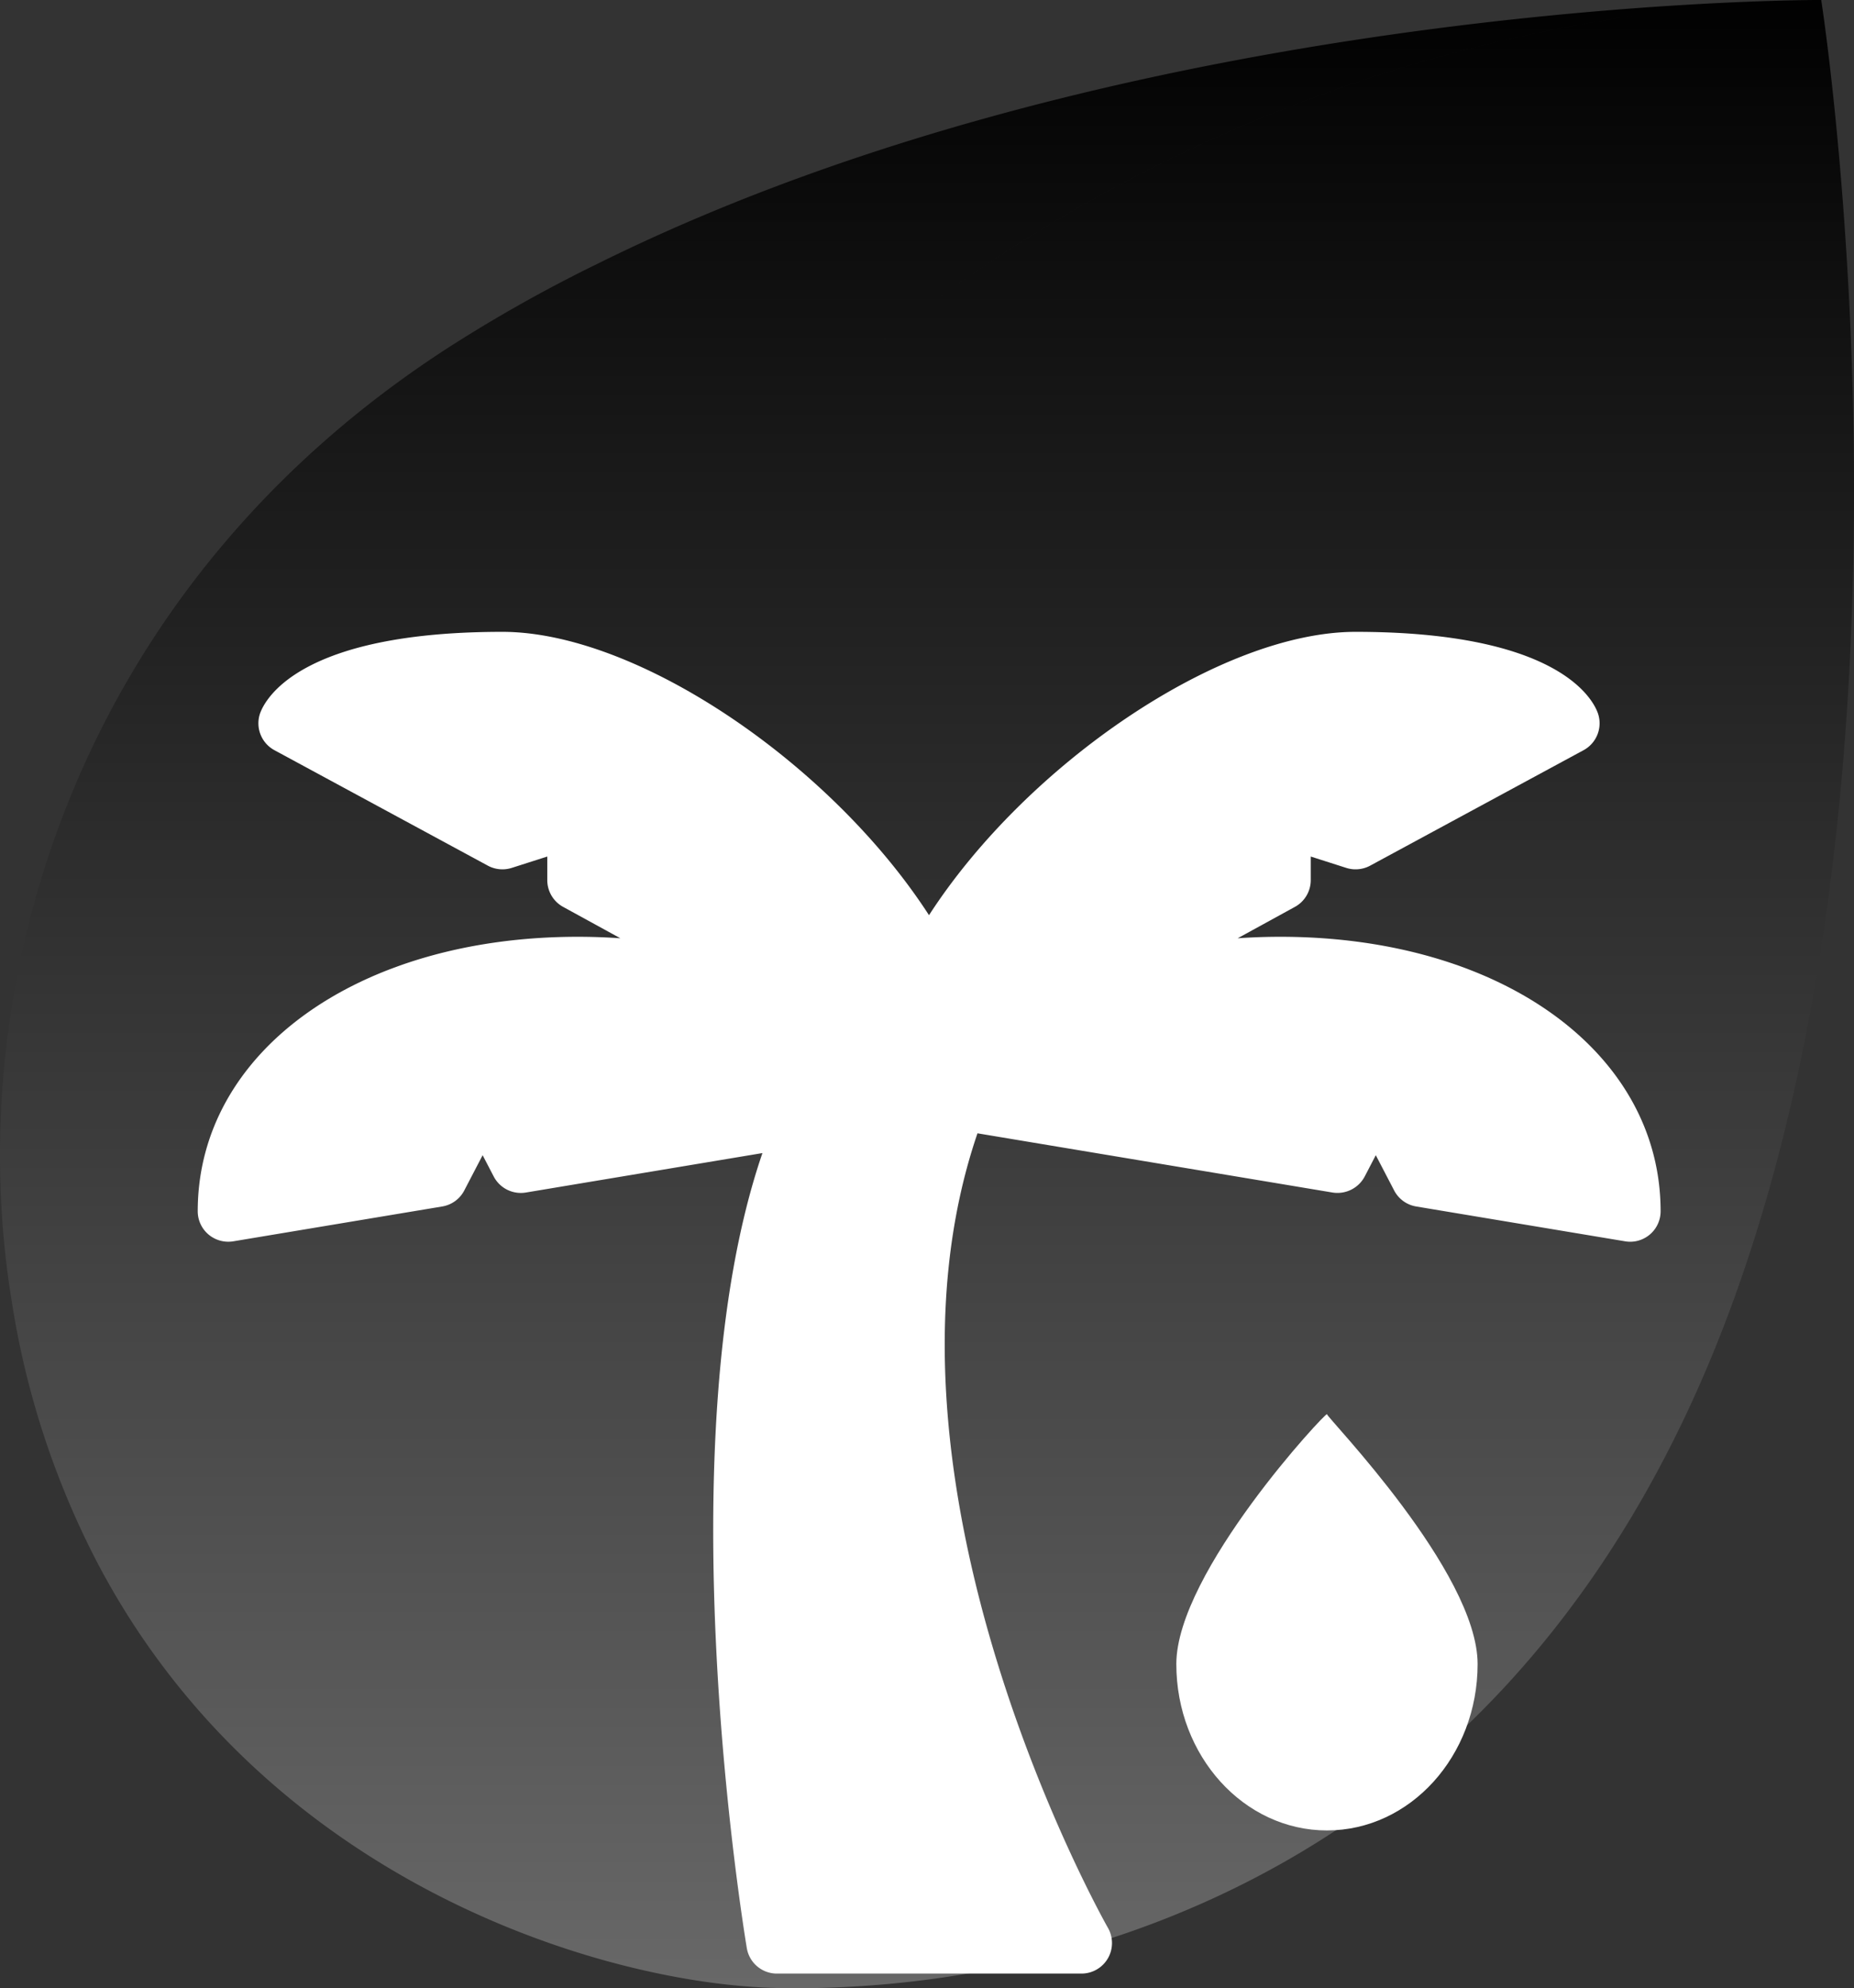 <svg xmlns="http://www.w3.org/2000/svg" xmlns:xlink="http://www.w3.org/1999/xlink" width="75" height="80.38" viewBox="0 0 75 80.38">
  <rect x="0" y="0" width="75" height="80.38" fill="#333333" stroke="none"/>
  <defs>
    <linearGradient id="linear-gradient" x1="0.5" y1="1" x2="0.5" gradientUnits="objectBoundingBox">
      <stop offset="0" stop-color="#696969"/>
      <stop offset="1"/>
    </linearGradient>
  </defs>
  <g id="Group_503" data-name="Group 503" transform="translate(-9208.414 5189)">
    <path id="Path_1180" data-name="Path 1180" d="M17.428,334.256a34.251,34.251,0,0,0,3.548,10.8c6.862,12.9,20.569,16.926,27.456,17.061.246.008.5.008.759.008,10.722,0,29.446-4.427,37.933-27.9,5.259-14.525,5.216-32.036,4.507-42.712-.391-5.941-.989-9.768-.989-9.768h-.084a63.646,63.646,0,0,0-40.006,15.515h0a63.639,63.639,0,0,1,40.007-15.515c-1.731.006-28.321.23-49.372,10.641a59.849,59.849,0,0,0-5.268,2.9C20.16,304.982,15.34,321.333,17.428,334.256Z" transform="translate(9191.446 -5470.746)" fill="url(#linear-gradient)"/>
    <g id="palm-tree" transform="translate(9216.413 -5184.789)">
      <g id="Group_480" data-name="Group 480" transform="translate(0 21.333)">
        <path id="Path_1162" data-name="Path 1162" d="M43.792,33.661c-.573,0-1.146.02-1.724.06l2.316-1.269a1.233,1.233,0,0,0,.641-1.081v-.954l1.437.459a1.243,1.243,0,0,0,.963-.089l8.639-4.671a1.237,1.237,0,0,0,.578-1.489c-.193-.55-1.563-3.294-9.8-3.294-5.466,0-13.3,5.336-17.26,11.455-3.959-6.12-11.794-11.455-17.26-11.455-8.232,0-9.6,2.744-9.8,3.294a1.236,1.236,0,0,0,.578,1.489l8.639,4.671a1.242,1.242,0,0,0,.963.089l1.438-.459v.954a1.233,1.233,0,0,0,.641,1.081l2.316,1.269c-.578-.04-1.151-.06-1.724-.06C6.47,33.661,0,38.328,0,44.757a1.229,1.229,0,0,0,.436.94,1.243,1.243,0,0,0,1,.276l8.454-1.409a1.23,1.23,0,0,0,.891-.645l.744-1.428.45.864a1.238,1.238,0,0,0,1.3.645l9.569-1.595c-3.987,11.619-.779,31.261-.632,32.142a1.233,1.233,0,0,0,1.216,1.029H35.752a1.234,1.234,0,0,0,1.069-1.848c-.106-.181-10.129-17.921-5.278-32.122L45.906,44a1.247,1.247,0,0,0,1.3-.645l.45-.864.744,1.428a1.23,1.23,0,0,0,.891.645l8.454,1.409a1.27,1.27,0,0,0,.2.017,1.233,1.233,0,0,0,1.233-1.233C59.176,38.328,52.706,33.661,43.792,33.661Z" transform="translate(0 -21.333)" fill="#fff"/>
      </g>
    </g>
    <path id="Path_1182" data-name="Path 1182" d="M6.094-5c0,.137,6.094,6.379,6.094,10.1S9.46,11.827,6.094,11.827,0,8.813,0,5.1,6.094-5.138,6.094-5Z" transform="translate(9256 -5126.827)" fill="#fff"/>
  </g>
</svg>

